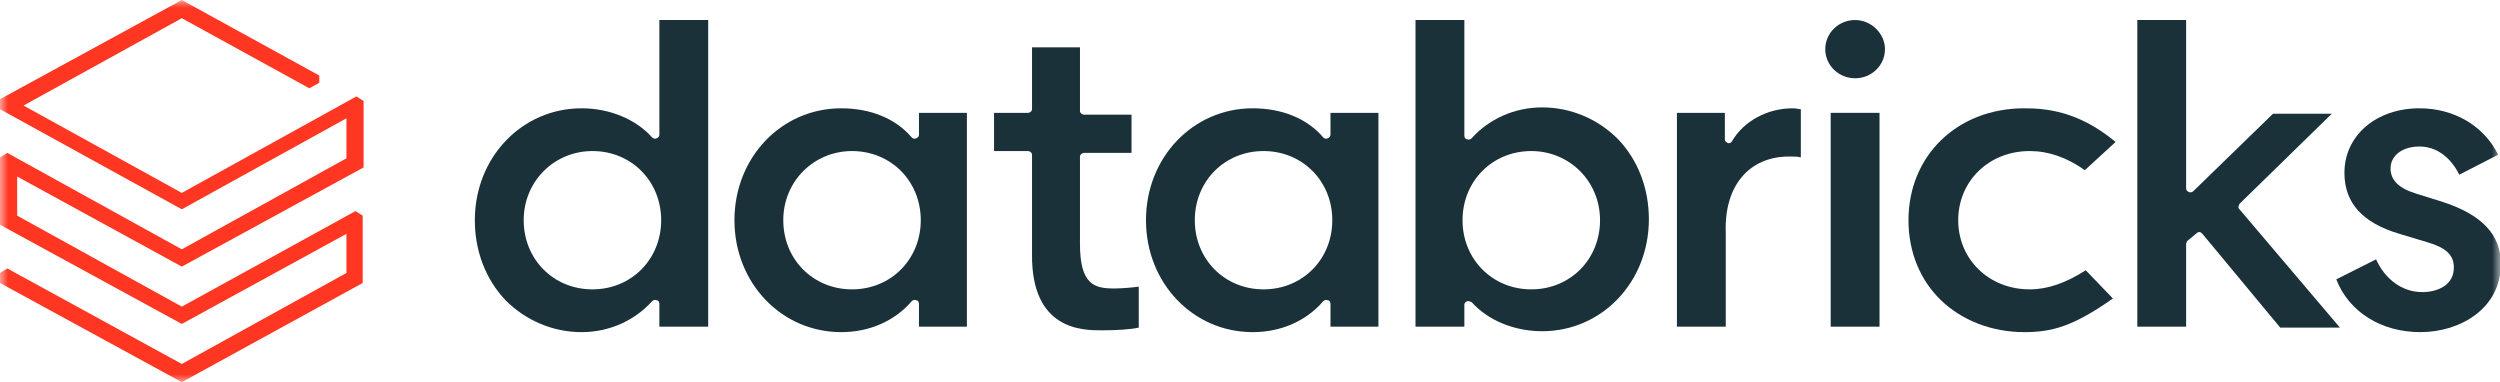 <svg width="157" height="24" viewBox="0 0 157 24" fill="none" xmlns="http://www.w3.org/2000/svg">
<g clip-path="url(#clip0_8970_19218)">
<mask id="mask0_8970_19218" style="mask-type:luminance" maskUnits="userSpaceOnUse" x="0" y="0" width="157" height="24">
<path d="M157 0H0V24H157V0Z" fill="white"/>
</mask>
<g mask="url(#mask0_8970_19218)">
<path d="M22.777 17.771V13.543L22.323 13.257L11.417 19.257L1.079 13.543V11.086L11.417 16.743L22.834 10.514V6.343L22.38 6.057L11.417 12.114L1.477 6.629L11.417 1.143L19.426 5.543L20.051 5.2V4.743L11.417 0L0 6.229V6.857L11.417 13.143L21.755 7.429V9.943L11.417 15.657L0.454 9.6L0 9.886V14.114L11.417 20.343L21.755 14.686V17.143L11.417 22.857L0.454 16.857L0 17.143V17.771L11.417 24L22.777 17.771Z" fill="#FF3621"/>
<path fill-rule="evenodd" clip-rule="evenodd" d="M44.475 1.258V20.515H41.408V19.086C41.408 18.972 41.351 18.858 41.237 18.858C41.124 18.801 41.01 18.858 40.953 18.915C39.874 20.115 38.284 20.858 36.523 20.858C34.705 20.858 33.001 20.115 31.752 18.858C30.502 17.544 29.82 15.772 29.82 13.829C29.82 9.886 32.774 6.801 36.523 6.801C38.284 6.801 39.931 7.486 40.953 8.629C41.01 8.686 41.124 8.744 41.237 8.686C41.351 8.629 41.408 8.572 41.408 8.458V1.258H44.475ZM32.888 13.829C32.888 16.286 34.762 18.172 37.205 18.172C39.647 18.172 41.521 16.286 41.521 13.829C41.521 11.372 39.647 9.486 37.205 9.486C34.819 9.486 32.888 11.372 32.888 13.829Z" fill="#1B3139"/>
<path fill-rule="evenodd" clip-rule="evenodd" d="M60.721 7.086V20.515H57.711V19.086C57.711 18.972 57.654 18.858 57.54 18.858C57.427 18.801 57.313 18.858 57.256 18.915C56.177 20.172 54.587 20.858 52.826 20.858C49.077 20.858 46.123 17.772 46.123 13.829C46.123 9.886 49.077 6.801 52.826 6.801C54.643 6.801 56.234 7.429 57.256 8.629C57.313 8.687 57.427 8.744 57.54 8.687C57.654 8.629 57.711 8.572 57.711 8.458V7.086H60.721ZM49.19 13.829C49.19 16.287 51.065 18.172 53.507 18.172C55.95 18.172 57.824 16.287 57.824 13.829C57.824 11.372 55.95 9.486 53.507 9.486C51.122 9.486 49.19 11.372 49.19 13.829Z" fill="#1B3139"/>
<path fill-rule="evenodd" clip-rule="evenodd" d="M86.565 7.086V20.515H83.554V19.086C83.554 18.972 83.498 18.858 83.384 18.858C83.27 18.801 83.157 18.858 83.1 18.915C82.021 20.172 80.43 20.858 78.669 20.858C74.92 20.858 71.967 17.772 71.967 13.829C71.967 9.886 74.92 6.801 78.669 6.801C80.487 6.801 82.078 7.429 83.1 8.629C83.157 8.687 83.27 8.744 83.384 8.687C83.498 8.629 83.554 8.572 83.554 8.458V7.086H86.565ZM75.034 13.829C75.034 16.287 76.909 18.172 79.351 18.172C81.793 18.172 83.668 16.287 83.668 13.829C83.668 11.372 81.793 9.486 79.351 9.486C76.909 9.486 75.034 11.372 75.034 13.829Z" fill="#1B3139"/>
<path fill-rule="evenodd" clip-rule="evenodd" d="M92.246 18.915C92.189 18.915 92.189 18.915 92.132 18.915C92.019 18.972 91.962 19.029 91.962 19.144V20.515H88.894V1.258H91.962V8.515C91.962 8.629 92.019 8.744 92.132 8.744C92.246 8.801 92.359 8.744 92.416 8.686C93.496 7.486 95.086 6.744 96.847 6.744C98.665 6.744 100.369 7.486 101.618 8.744C102.868 10.058 103.549 11.829 103.549 13.772C103.549 17.715 100.596 20.801 96.847 20.801C95.086 20.801 93.439 20.115 92.416 18.972C92.359 18.972 92.303 18.915 92.246 18.915ZM96.165 9.486C93.723 9.486 91.848 11.372 91.848 13.829C91.848 16.286 93.723 18.172 96.165 18.172C98.608 18.172 100.482 16.286 100.482 13.829C100.482 11.372 98.551 9.486 96.165 9.486Z" fill="#1B3139"/>
<path d="M112.354 9.829C112.638 9.829 112.922 9.829 113.092 9.886V6.858C112.979 6.858 112.808 6.801 112.581 6.801C110.991 6.801 109.514 7.601 108.775 8.858C108.719 8.972 108.605 9.029 108.491 8.972C108.378 8.915 108.321 8.858 108.321 8.744V7.086H105.311V20.515H108.378V14.629C108.264 11.658 109.855 9.829 112.354 9.829Z" fill="#1B3139"/>
<path d="M118.034 7.086H114.967V20.515H118.034V7.086Z" fill="#1B3139"/>
<path d="M116.501 1.258C115.479 1.258 114.627 2.058 114.627 3.086C114.627 4.115 115.479 4.915 116.501 4.915C117.524 4.915 118.376 4.115 118.376 3.086C118.376 2.115 117.524 1.258 116.501 1.258Z" fill="#1B3139"/>
<path d="M127.122 6.801C122.919 6.801 119.852 9.772 119.852 13.829C119.852 15.829 120.59 17.601 121.896 18.858C123.203 20.115 125.077 20.858 127.122 20.858C128.826 20.858 130.189 20.515 132.689 18.744L130.985 16.972C129.735 17.772 128.599 18.172 127.463 18.172C124.907 18.172 122.976 16.287 122.976 13.829C122.976 11.372 124.907 9.486 127.463 9.486C128.655 9.486 129.792 9.886 130.928 10.687L132.859 8.915C130.53 6.972 128.485 6.801 127.122 6.801Z" fill="#1B3139"/>
<path d="M137.971 14.629C138.028 14.572 138.085 14.572 138.142 14.572C138.198 14.572 138.255 14.629 138.312 14.686L143.197 20.572H146.946L140.64 13.144C140.527 13.029 140.584 12.915 140.64 12.801L146.435 7.144H142.743L137.744 12.001C137.688 12.058 137.574 12.115 137.46 12.058C137.346 12.001 137.289 11.944 137.289 11.829V1.258H134.223V20.515H137.289V15.315C137.289 15.258 137.346 15.201 137.346 15.143L137.971 14.629Z" fill="#1B3139"/>
<path d="M152.001 20.858C154.5 20.858 157.057 19.372 157.057 16.572C157.057 14.744 155.863 13.486 153.421 12.687L151.774 12.172C150.638 11.829 150.127 11.315 150.127 10.572C150.127 9.772 150.865 9.201 151.944 9.201C152.966 9.201 153.876 9.829 154.443 10.972L156.886 9.715C155.977 7.886 154.103 6.801 151.944 6.801C149.217 6.801 147.23 8.515 147.23 10.858C147.23 12.744 148.366 14.001 150.694 14.687L152.399 15.201C153.592 15.544 154.103 16.001 154.103 16.801C154.103 17.944 153.024 18.344 152.115 18.344C150.865 18.344 149.786 17.544 149.217 16.287L146.719 17.544C147.513 19.601 149.558 20.858 152.001 20.858Z" fill="#1B3139"/>
<path d="M69.185 20.744C70.151 20.744 71.003 20.687 71.514 20.573V18.001C71.116 18.058 70.435 18.116 69.98 18.116C68.731 18.116 67.822 17.887 67.822 15.316V9.83C67.822 9.716 67.936 9.601 68.106 9.601H71.06V7.201H68.106C67.936 7.201 67.822 7.087 67.822 6.973V2.973H64.811V6.858C64.811 6.973 64.698 7.087 64.527 7.087H62.426V9.487H64.527C64.698 9.487 64.811 9.601 64.811 9.716V15.944C64.755 20.744 67.992 20.744 69.185 20.744Z" fill="#1B3139"/>
</g>
</g>
<defs>
<clipPath id="clip0_8970_19218">
<rect width="157" height="24" fill="white"/>
</clipPath>
</defs>
</svg>
